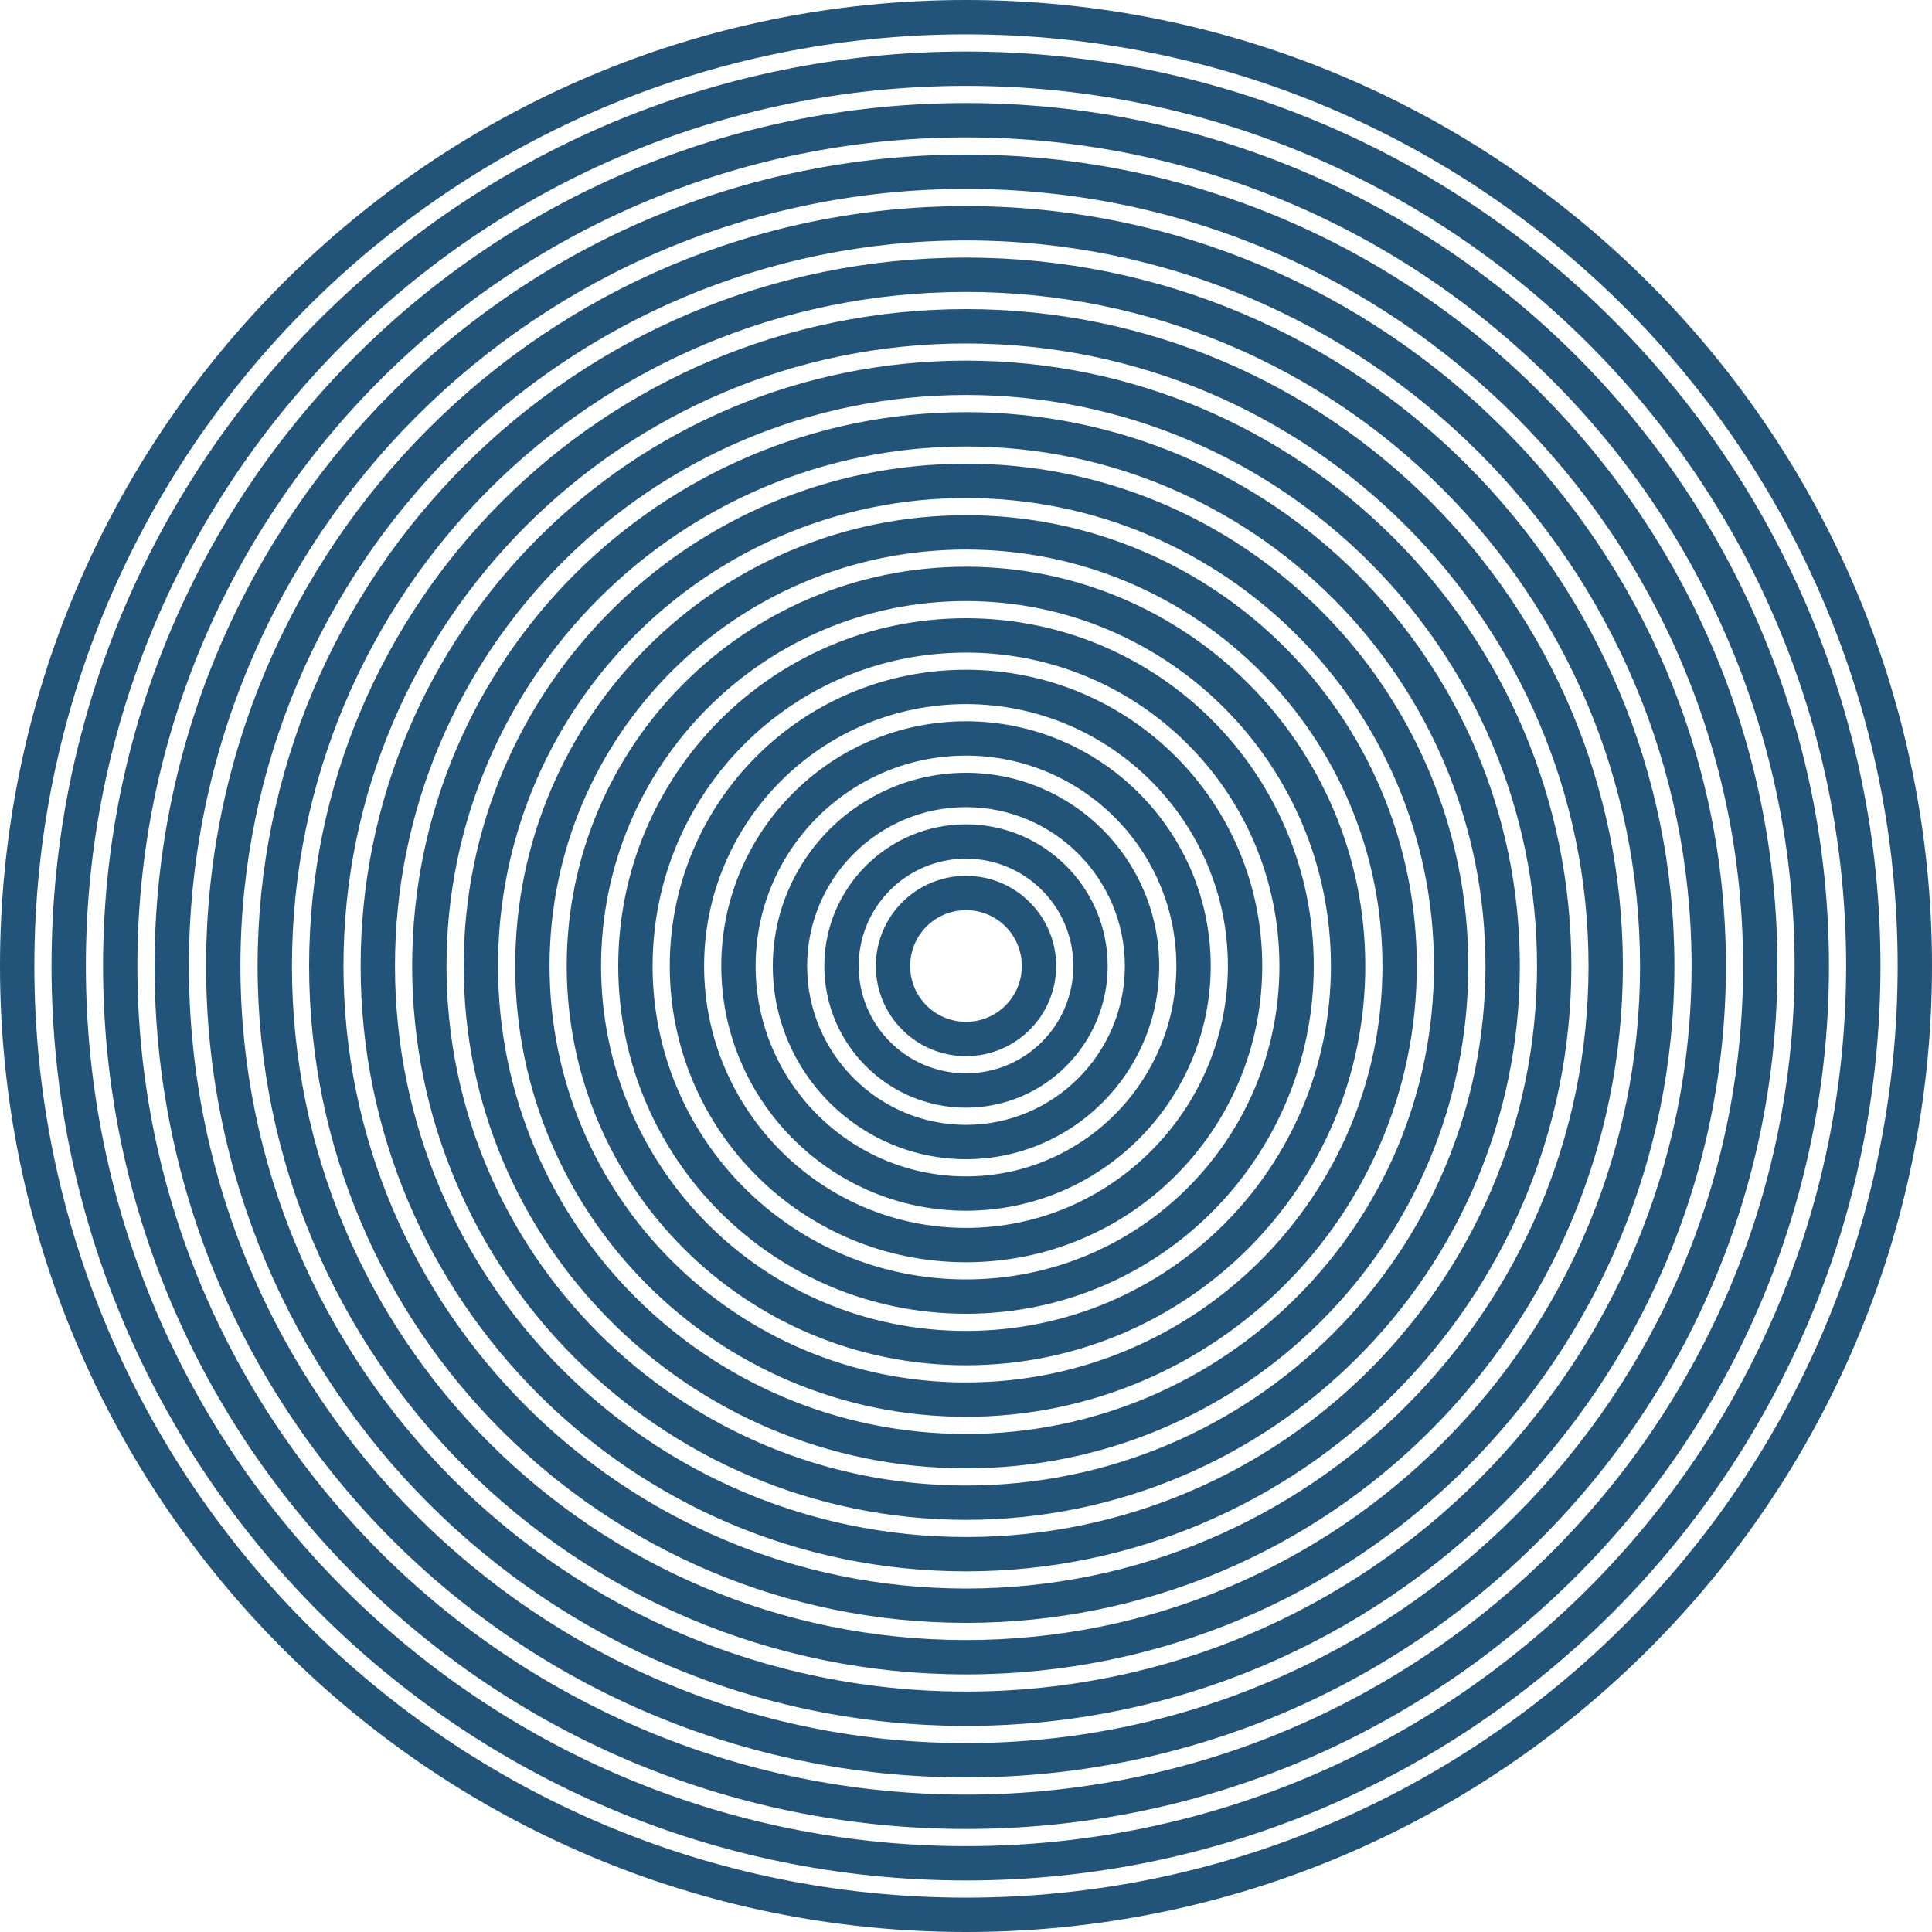 <?xml version="1.0" encoding="UTF-8"?> <!-- Generator: Adobe Illustrator 27.0.0, SVG Export Plug-In . SVG Version: 6.00 Build 0) --> <svg xmlns="http://www.w3.org/2000/svg" xmlns:xlink="http://www.w3.org/1999/xlink" id="Слой_1" x="0px" y="0px" viewBox="0 0 225 225" style="enable-background:new 0 0 225 225;" xml:space="preserve"> <style type="text/css"> .st0{fill-rule:evenodd;clip-rule:evenodd;fill:#225378;} </style> <path class="st0" d="M221,112.5c0,59.9-48.6,108.5-108.5,108.5C52.6,221,4,172.4,4,112.5C4,52.6,52.6,4,112.5,4 C172.4,4,221,52.6,221,112.5z M225,112.5c0,62.1-50.4,112.5-112.5,112.5S0,174.6,0,112.5S50.4,0,112.5,0S225,50.4,225,112.5z M215,112.5c0,56.6-45.9,102.5-102.5,102.5C55.9,215,10,169.1,10,112.5C10,55.9,55.9,10,112.5,10C169.1,10,215,55.9,215,112.5z M219,112.5c0,58.8-47.7,106.5-106.5,106.5C53.7,219,6,171.3,6,112.5C6,53.7,53.7,6,112.5,6C171.3,6,219,53.7,219,112.5z M112.5,209 c53.3,0,96.5-43.2,96.5-96.5c0-53.3-43.2-96.5-96.5-96.5C59.2,16,16,59.2,16,112.5C16,165.8,59.2,209,112.5,209z M112.5,213 C168,213,213,168,213,112.5C213,57,168,12,112.5,12C57,12,12,57,12,112.5C12,168,57,213,112.5,213z M203,112.5 c0,50-40.5,90.5-90.5,90.5c-50,0-90.5-40.5-90.5-90.5c0-50,40.5-90.5,90.5-90.5C162.5,22,203,62.5,203,112.5z M207,112.5 c0,52.2-42.3,94.5-94.5,94.5C60.3,207,18,164.7,18,112.5C18,60.3,60.3,18,112.5,18C164.7,18,207,60.3,207,112.5z M112.5,197 c46.7,0,84.5-37.8,84.5-84.5c0-46.7-37.8-84.5-84.5-84.5C65.8,28,28,65.8,28,112.5C28,159.2,65.8,197,112.5,197z M112.5,201 c48.9,0,88.5-39.6,88.5-88.5c0-48.9-39.6-88.5-88.5-88.5C63.6,24,24,63.6,24,112.5C24,161.4,63.6,201,112.5,201z M191,112.5 c0,43.4-35.1,78.5-78.5,78.5C69.1,191,34,155.9,34,112.5C34,69.1,69.1,34,112.5,34C155.9,34,191,69.1,191,112.5z M195,112.5 c0,45.6-36.9,82.5-82.5,82.5C66.9,195,30,158.1,30,112.5C30,66.9,66.9,30,112.5,30C158.1,30,195,66.9,195,112.5z M112.5,185 c40,0,72.5-32.5,72.5-72.5c0-40-32.5-72.5-72.5-72.5C72.5,40,40,72.5,40,112.5C40,152.5,72.5,185,112.5,185z M112.5,189 c42.2,0,76.5-34.2,76.5-76.5c0-42.2-34.2-76.5-76.5-76.5C70.3,36,36,70.3,36,112.5C36,154.8,70.3,189,112.5,189z M179,112.5 c0,36.7-29.8,66.5-66.5,66.5C75.8,179,46,149.2,46,112.5C46,75.8,75.8,46,112.5,46C149.2,46,179,75.8,179,112.5z M183,112.5 c0,38.9-31.6,70.5-70.5,70.5C73.6,183,42,151.4,42,112.5C42,73.6,73.6,42,112.5,42C151.4,42,183,73.6,183,112.5z M112.5,173 c33.4,0,60.5-27.1,60.5-60.5c0-33.4-27.1-60.5-60.5-60.5C79.1,52,52,79.1,52,112.5C52,145.9,79.1,173,112.5,173z M112.5,177 c35.6,0,64.5-28.9,64.5-64.5c0-35.6-28.9-64.5-64.5-64.5C76.9,48,48,76.9,48,112.5C48,148.1,76.9,177,112.5,177z M167,112.5 c0,30.1-24.4,54.5-54.5,54.5C82.4,167,58,142.6,58,112.5C58,82.4,82.4,58,112.5,58C142.6,58,167,82.4,167,112.5z M171,112.5 c0,32.3-26.2,58.5-58.5,58.5C80.2,171,54,144.8,54,112.5C54,80.2,80.2,54,112.5,54C144.8,54,171,80.2,171,112.5z M112.5,161 c26.8,0,48.5-21.7,48.5-48.5c0-26.8-21.7-48.5-48.5-48.5C85.7,64,64,85.7,64,112.5C64,139.3,85.7,161,112.5,161z M112.5,165 c29,0,52.5-23.5,52.5-52.5c0-29-23.5-52.5-52.5-52.5C83.5,60,60,83.5,60,112.5C60,141.5,83.5,165,112.5,165z M155,112.5 c0,23.5-19,42.5-42.5,42.5C89,155,70,136,70,112.5C70,89,89,70,112.5,70C136,70,155,89,155,112.5z M159,112.5 c0,25.7-20.8,46.5-46.5,46.5C86.8,159,66,138.2,66,112.5C66,86.8,86.8,66,112.5,66C138.2,66,159,86.8,159,112.5z M112.5,149 c20.2,0,36.5-16.3,36.5-36.5c0-20.2-16.3-36.5-36.5-36.5C92.3,76,76,92.3,76,112.5C76,132.7,92.3,149,112.5,149z M112.5,153 c22.4,0,40.5-18.1,40.5-40.5c0-22.4-18.1-40.5-40.5-40.5C90.1,72,72,90.1,72,112.5C72,134.9,90.1,153,112.5,153z M143,112.5 c0,16.8-13.7,30.5-30.5,30.5C95.7,143,82,129.3,82,112.5C82,95.7,95.7,82,112.5,82C129.3,82,143,95.7,143,112.5z M147,112.5 c0,19.1-15.4,34.5-34.5,34.5C93.4,147,78,131.6,78,112.5C78,93.4,93.4,78,112.5,78C131.6,78,147,93.4,147,112.5z M112.5,137 c13.5,0,24.5-11,24.5-24.5S126,88,112.5,88S88,99,88,112.5S99,137,112.5,137z M112.5,141c15.7,0,28.5-12.8,28.5-28.5 c0-15.7-12.8-28.5-28.5-28.5C96.8,84,84,96.8,84,112.5C84,128.2,96.8,141,112.5,141z M131,112.5c0,10.2-8.3,18.5-18.5,18.5 S94,122.7,94,112.5S102.3,94,112.5,94S131,102.3,131,112.5z M135,112.5c0,12.4-10.1,22.5-22.5,22.5S90,124.9,90,112.5 S100.1,90,112.5,90S135,100.1,135,112.5z M112.5,125c6.9,0,12.5-5.6,12.5-12.5s-5.6-12.5-12.5-12.5s-12.5,5.6-12.5,12.5 S105.6,125,112.5,125z M112.5,129c9.1,0,16.5-7.4,16.5-16.5S121.6,96,112.5,96S96,103.4,96,112.5S103.4,129,112.5,129z M119,112.5 c0,3.6-2.9,6.5-6.5,6.5s-6.5-2.9-6.5-6.5s2.9-6.5,6.5-6.5S119,108.9,119,112.5z M123,112.5c0,5.8-4.7,10.5-10.5,10.5 s-10.5-4.7-10.5-10.5s4.7-10.5,10.5-10.5S123,106.7,123,112.5z"></path> </svg> 
